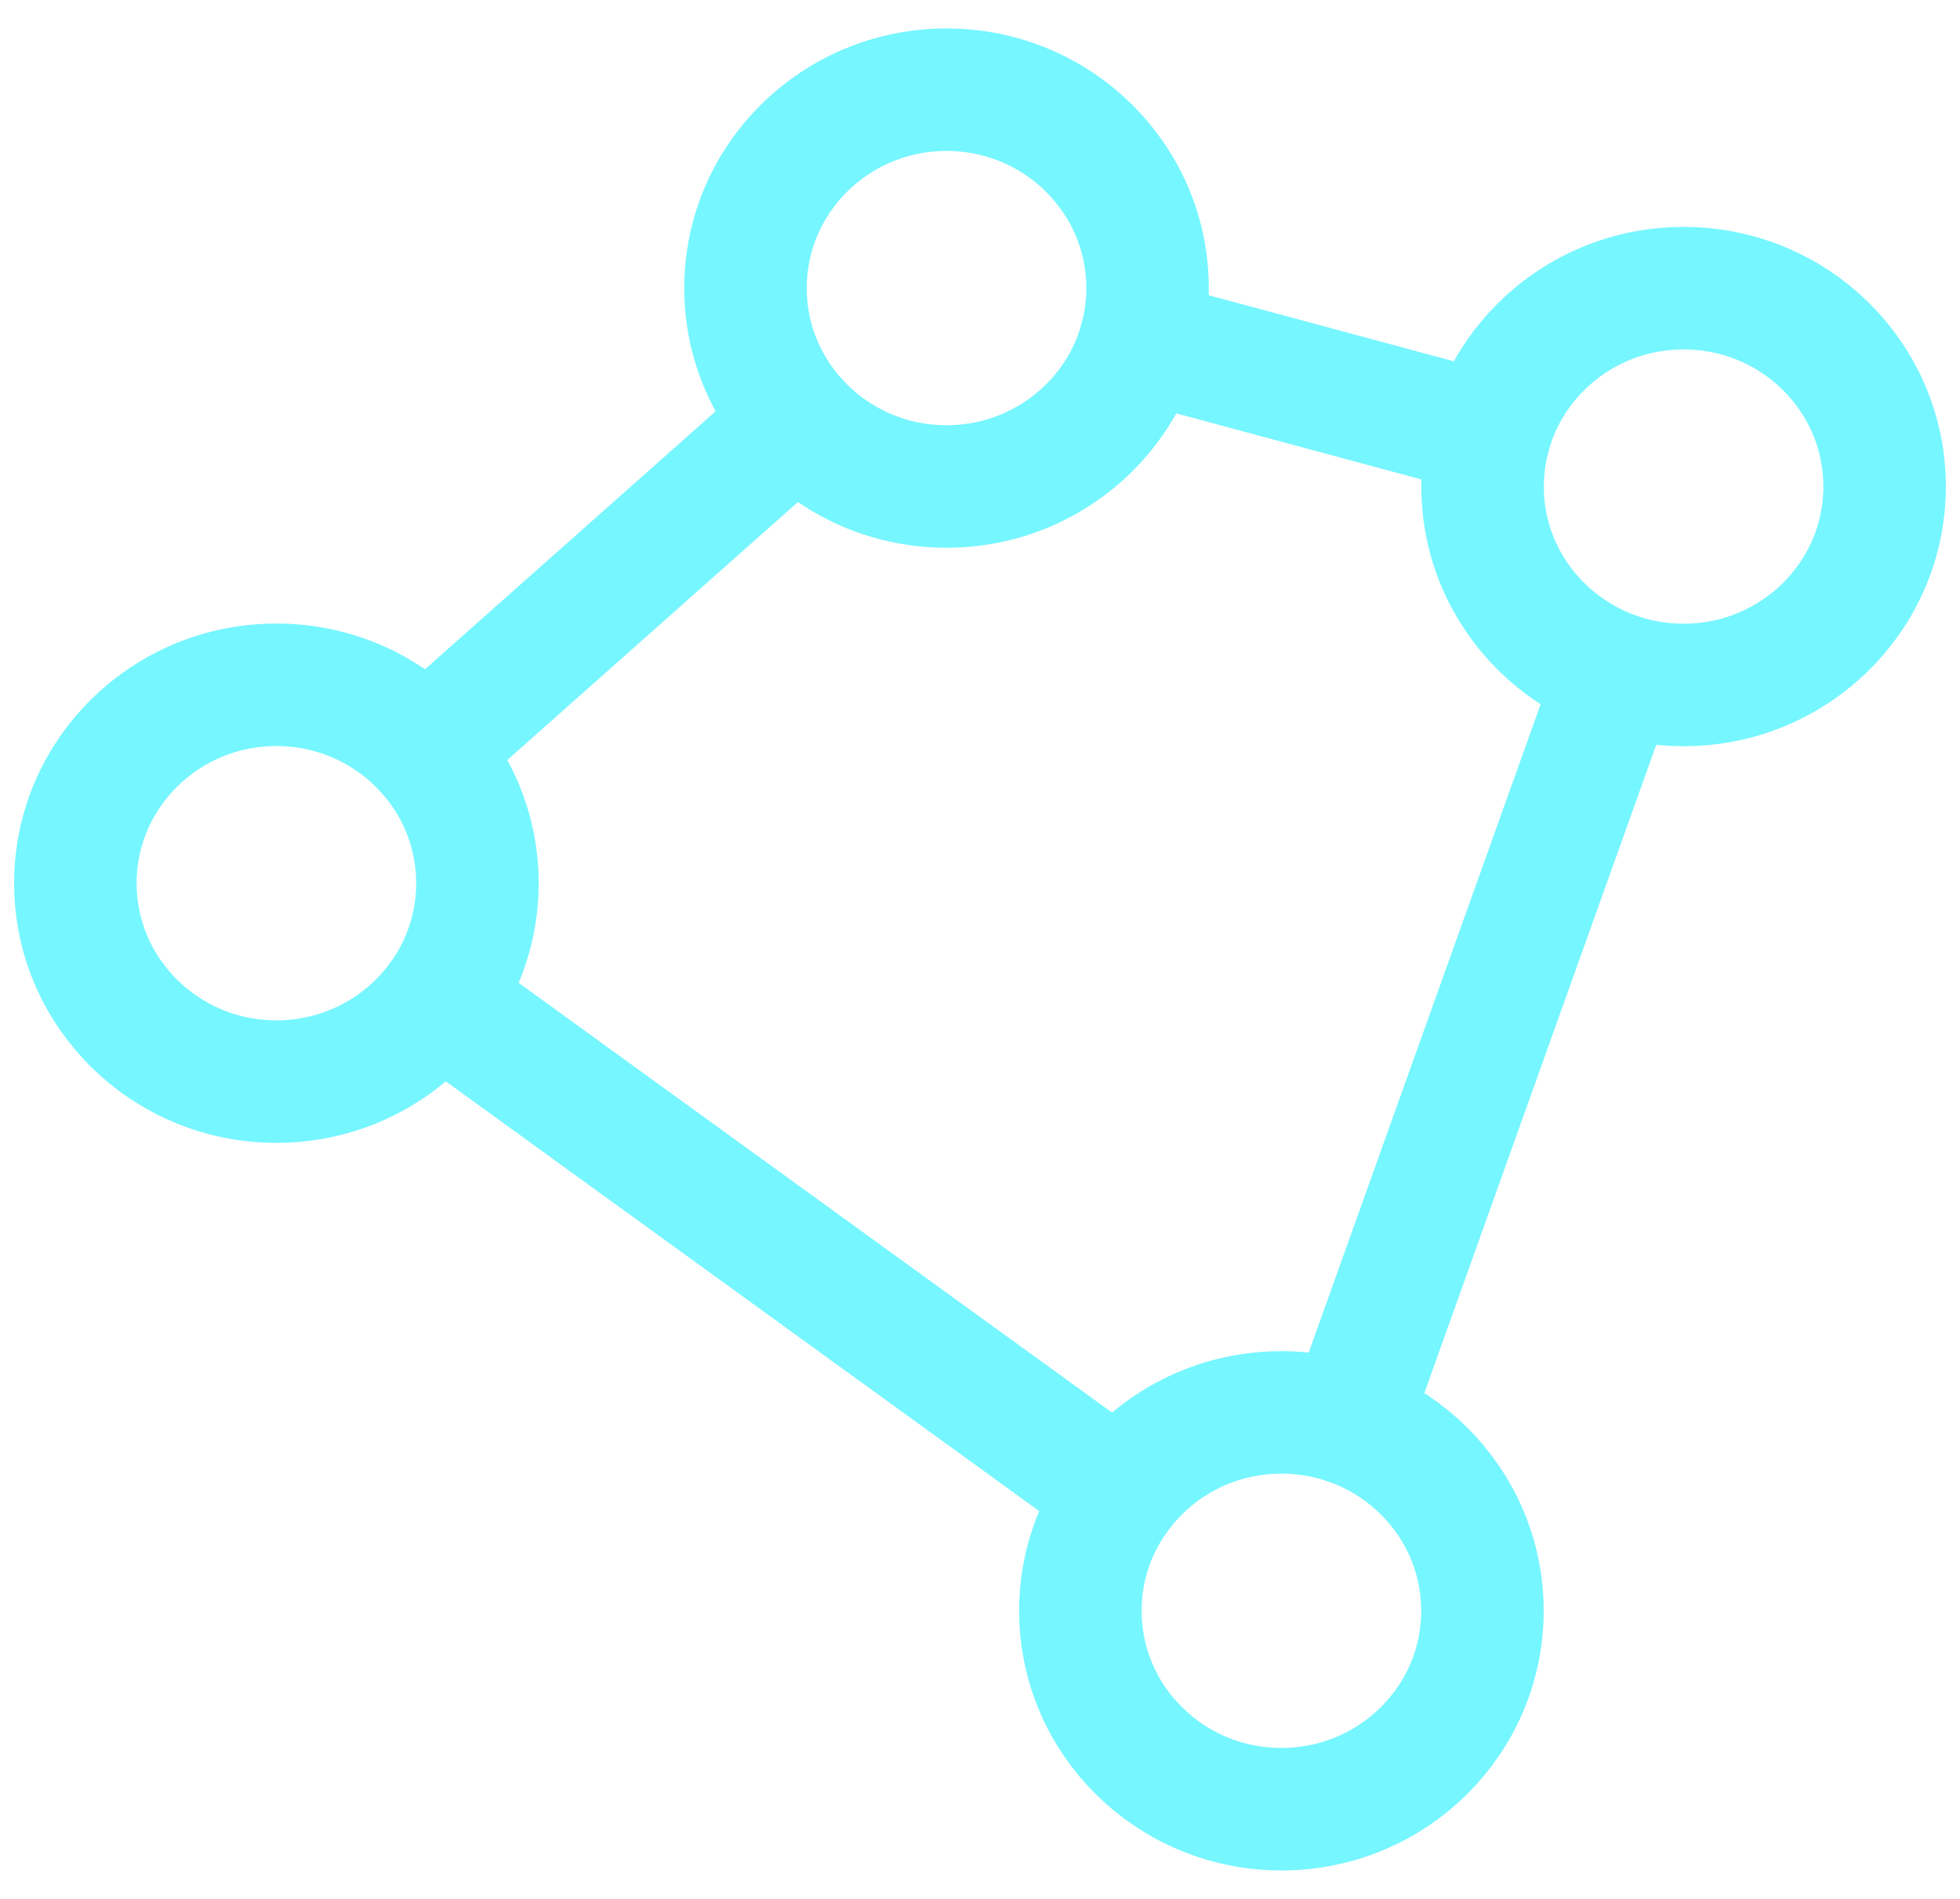 <svg width="64" height="62" viewBox="0 0 64 62" fill="none" xmlns="http://www.w3.org/2000/svg">
<g id="BLACK-1-COLOUR" clip-path="url(#clip0_31_1609)">
<path id="Vector" d="M30.907 15.884C34.532 15.884 37.471 12.984 37.471 9.407C37.471 5.829 34.532 2.929 30.907 2.929C27.282 2.929 24.343 5.829 24.343 9.407C24.343 12.984 27.282 15.884 30.907 15.884Z" stroke="#76F6FF" stroke-width="4" stroke-linecap="round" stroke-linejoin="round"/>
<path id="Vector_2" d="M9.025 35.315C12.65 35.315 15.589 32.414 15.589 28.837C15.589 25.259 12.65 22.359 9.025 22.359C5.4 22.359 2.461 25.259 2.461 28.837C2.461 32.414 5.4 35.315 9.025 35.315Z" stroke="#76F6FF" stroke-width="4" stroke-linecap="round" stroke-linejoin="round"/>
<path id="Vector_3" d="M41.842 59.071C45.467 59.071 48.406 56.171 48.406 52.593C48.406 49.016 45.467 46.116 41.842 46.116C38.217 46.116 35.278 49.016 35.278 52.593C35.278 56.171 38.217 59.071 41.842 59.071Z" stroke="#76F6FF" stroke-width="4" stroke-linecap="round" stroke-linejoin="round"/>
<path id="Vector_4" d="M54.975 22.364C58.6 22.364 61.538 19.464 61.538 15.887C61.538 12.309 58.6 9.409 54.975 9.409C51.35 9.409 48.411 12.309 48.411 15.887C48.411 19.464 51.35 22.364 54.975 22.364Z" stroke="#76F6FF" stroke-width="4" stroke-linecap="round" stroke-linejoin="round"/>
<path id="Vector_5" d="M48.643 14.184L37.239 11.11" stroke="#76F6FF" stroke-width="4" stroke-linecap="round" stroke-linejoin="round"/>
<path id="Vector_6" d="M26.028 13.741L13.904 24.502" stroke="#76F6FF" stroke-width="4" stroke-linecap="round" stroke-linejoin="round"/>
<path id="Vector_7" d="M14.32 32.666L36.547 48.761" stroke="#76F6FF" stroke-width="4" stroke-linecap="round" stroke-linejoin="round"/>
<path id="Vector_8" d="M44.027 46.483L52.787 21.998" stroke="#76F6FF" stroke-width="4" stroke-linecap="round" stroke-linejoin="round"/>
</g>
<defs>
<clipPath id="clip0_31_1609">
<rect width="64" height="61" fill="white" transform="translate(0 0.5)"/>
</clipPath>
</defs>
</svg>
